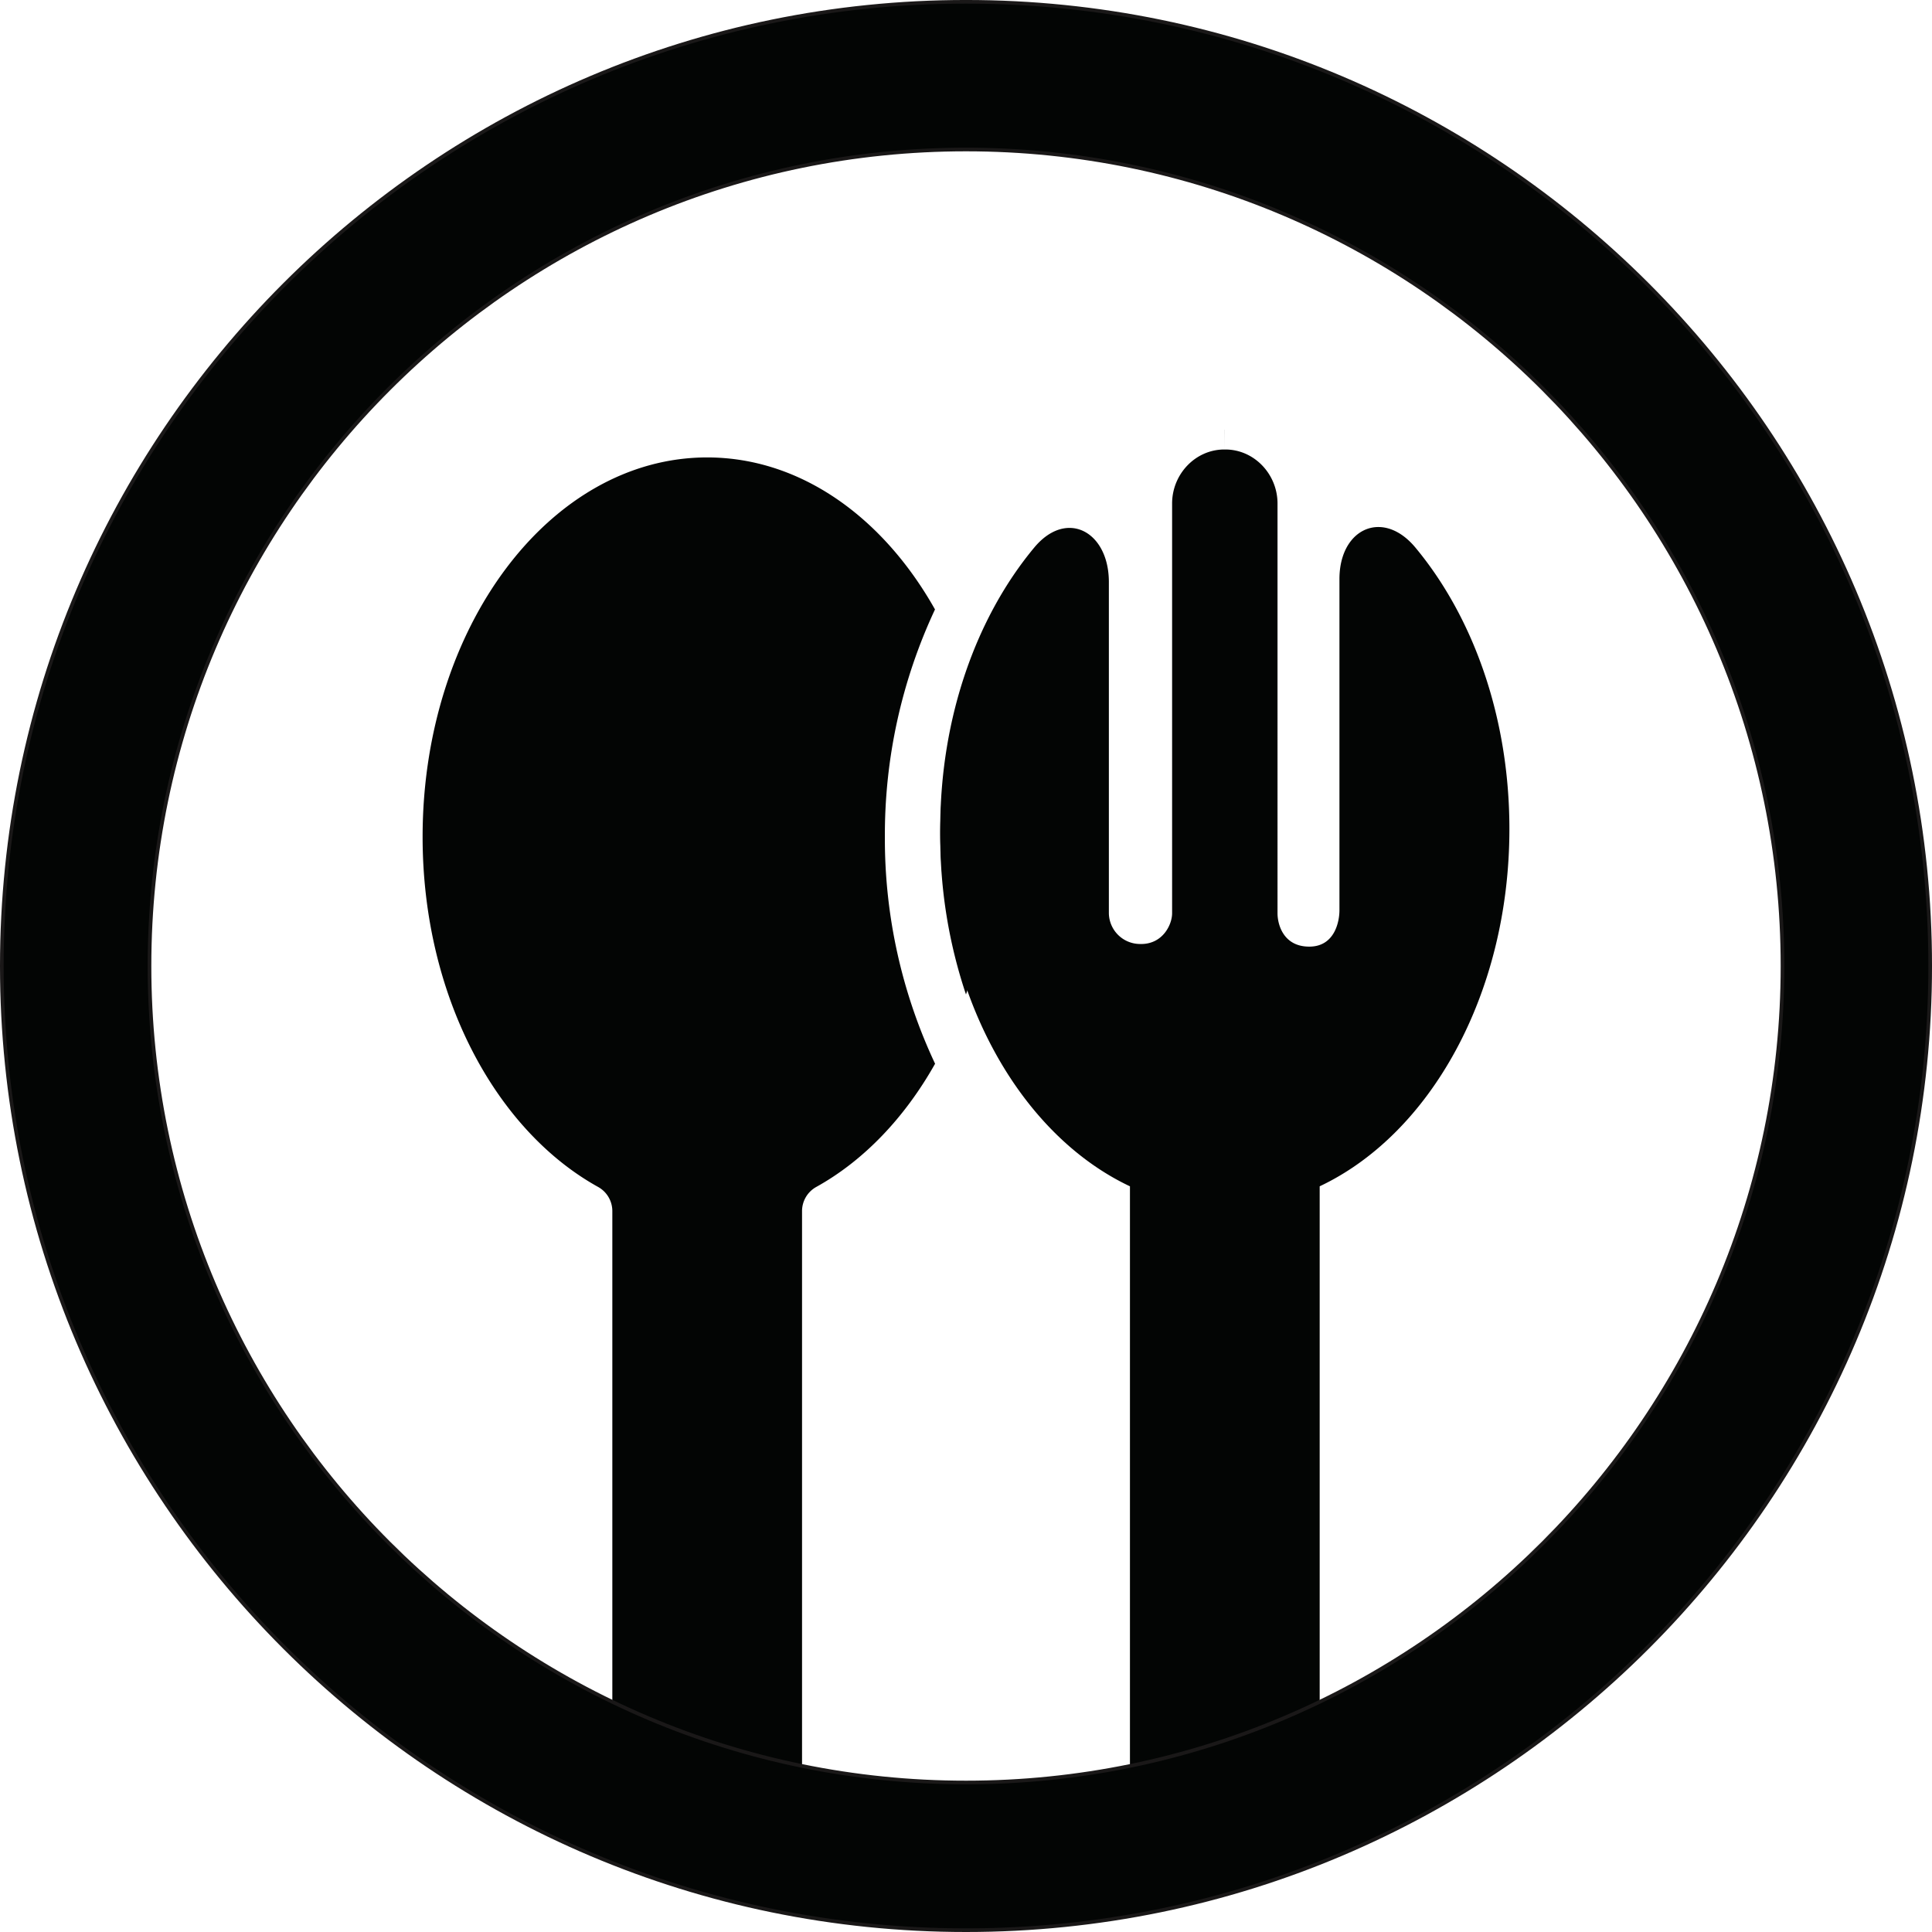 <svg xmlns="http://www.w3.org/2000/svg" width="531.741" height="531.741" viewBox="0 0 531.741 531.741">
  <g id="Group_8" data-name="Group 8" transform="translate(-292.657 -97.203)">
    <g id="Group_5" data-name="Group 5">
      <path id="Path_3" data-name="Path 3" d="M558.538,284.1a136.4,136.4,0,0,0-.014,86.809,136.532,136.532,0,0,0,.014-86.809Z" fill="#030504"/>
      <path id="Path_4" data-name="Path 4" d="M536.2,327.53a146.293,146.293,0,0,1,13.793-62.592c-14.287-25.4-37.053-41.838-62.7-41.838-43.257,0-78.323,46.755-78.323,104.43,0,43.474,19.96,80.643,48.3,96.353a7.6,7.6,0,0,1,3.917,6.653V592.267a7.6,7.6,0,0,0,6.239,7.488,160.967,160.967,0,0,1,34.572,10.38l4.537.921a7.629,7.629,0,0,0,6.867-7.593V430.536a7.6,7.6,0,0,1,3.916-6.653c13.06-7.239,24.332-19.043,32.7-33.913A145.308,145.308,0,0,1,536.2,327.53Z" fill="#030504"/>
    </g>
    <g id="Group_6" data-name="Group 6">
      <path id="Path_5" data-name="Path 5" d="M611.012,587.243a176.881,176.881,0,0,1,44.859-9.382V423.707c30.4-14.351,52.216-52.911,52.216-98.361,0-30.77-10-58.382-25.892-77.462-3.227-3.875-6.858-5.629-10.175-5.629-5.839,0-10.71,5.433-10.71,14.308v91.152c0,3.19-1.329,9.9-8.1,10.024l-.225,0c-7.061,0-8.719-6.031-8.719-9.188V235.772c0-8.011-6.345-14.835-14.356-14.857h-.3c-8.011.022-14.356,6.846-14.356,14.857V348.553c0,3.12-2.544,8.469-8.533,8.469-.135,0-.272,0-.411-.008a8.6,8.6,0,0,1-8.461-8.461V257.4c0-9.071-4.936-14.9-10.839-14.9-3.153,0-6.582,1.664-9.684,5.388-15.891,19.08-25.891,46.691-25.891,77.462,0,45.45,21.816,84.01,52.216,98.361V589.2C606.109,588.551,608.564,587.906,611.012,587.243Z" fill="#030504"/>
      <path id="Path_6" data-name="Path 6" d="M629.759,220.915l-.027-5.432h-.015Z" fill="#030504"/>
    </g>
    <g id="Group_7" data-name="Group 7">
      <path id="Path_7" data-name="Path 7" d="M558.529,628.444c-146.328,0-265.372-119.045-265.372-265.37S412.2,97.7,558.529,97.7,823.9,216.747,823.9,363.074,704.854,628.444,558.529,628.444Zm0-490.093c-123.912,0-224.724,100.811-224.724,224.723S434.617,587.795,558.529,587.795,783.25,486.986,783.25,363.074,682.441,138.351,558.529,138.351Z" fill="#030504" stroke="#1a1818" stroke-miterlimit="10" stroke-width="1"/>
    </g>
  </g>
</svg>
